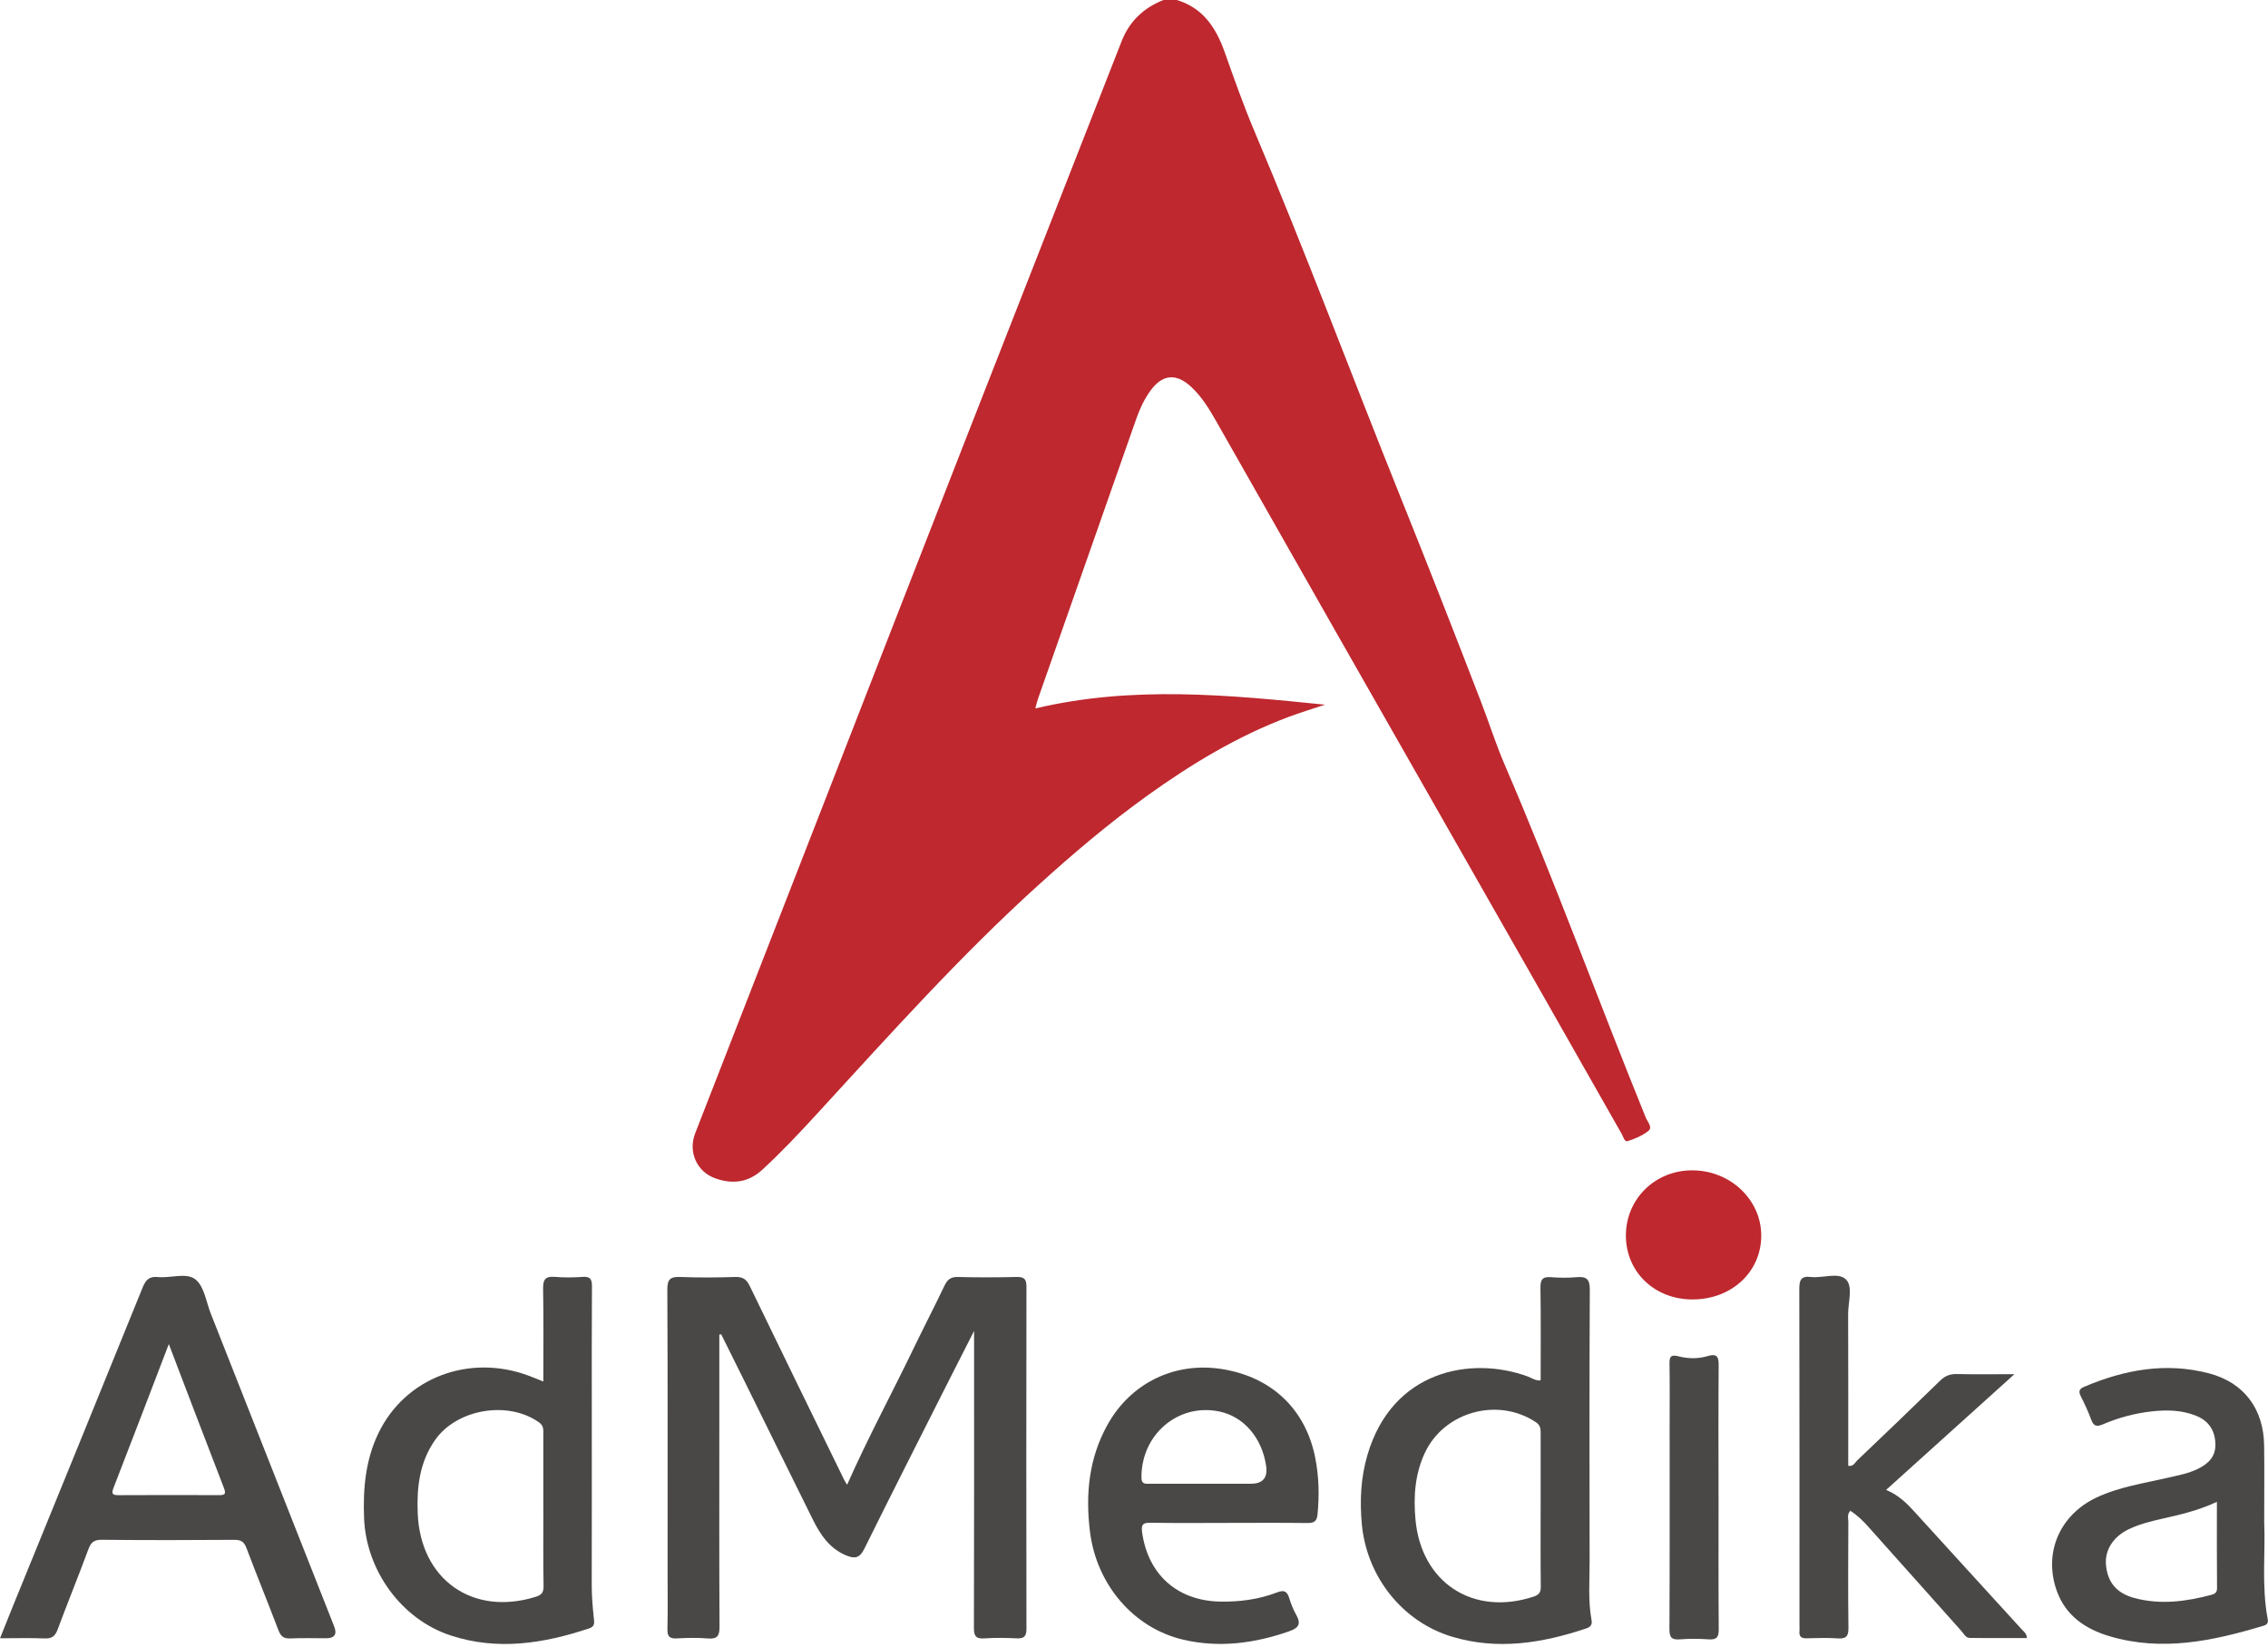 <svg width="687" height="499" viewBox="0 0 687 499" fill="none" xmlns="http://www.w3.org/2000/svg">
<path d="M356.47 0C364.45 2.42 368.37 8.46 370.99 15.86C373.85 23.92 376.7 32.01 380.03 39.88C395.49 76.42 409.35 113.61 424.15 150.41C432.46 171.07 440.58 191.8 448.59 212.58C451.03 218.91 453.1 225.47 455.75 231.63C470.96 266.95 484.08 303.1 498.55 338.7C499.06 339.96 500.67 341.55 499.33 342.64C497.55 344.09 495.26 345.04 493.04 345.76C492.09 346.07 491.72 344.43 491.25 343.61C482.33 327.96 473.46 312.27 464.55 296.62C444.56 261.5 424.54 226.39 404.55 191.27C392.48 170.06 380.44 148.83 368.39 127.61C366.27 123.88 364.03 120.22 360.87 117.26C356.25 112.94 352.04 113.39 348.38 118.51C346.53 121.1 345.22 123.97 344.17 126.95C334.24 155.22 324.32 183.51 314.4 211.79C314.11 212.61 313.93 213.47 313.61 214.66C342.94 207.69 372.1 210.54 401.34 213.52C397.64 214.76 393.9 215.88 390.26 217.25C374.75 223.08 360.72 231.59 347.33 241.22C335.81 249.51 325.03 258.67 314.52 268.19C290.63 289.83 269.19 313.83 247.44 337.53C242.11 343.34 236.71 349.09 230.89 354.44C226.66 358.33 221.9 358.85 216.79 357.08C211.07 355.1 208.38 349.04 210.57 343.41C224.53 307.55 238.51 271.7 252.48 235.85C265.73 201.83 278.95 167.79 292.24 133.79C308.04 93.37 323.93 52.98 339.73 12.55C342.12 6.43 346.41 2.38 352.42 0H356.48H356.47Z" fill="#BE282E"/>
<path d="M217.89 404.38C217.89 414.15 217.89 423.91 217.89 433.68C217.89 453.4 217.84 473.12 217.95 492.84C217.97 495.58 217.35 496.69 214.44 496.45C211.31 496.19 208.13 496.26 204.98 496.43C202.69 496.56 202.12 495.7 202.17 493.52C202.31 487.89 202.22 482.25 202.22 476.62C202.22 448 202.28 419.38 202.14 390.76C202.12 387.52 203.12 386.8 206.12 386.92C211.63 387.14 217.16 387.1 222.68 386.92C224.92 386.85 226.09 387.56 227.07 389.58C236.57 409.24 246.17 428.85 255.75 448.47C255.94 448.86 256.2 449.22 256.6 449.88C262.81 435.83 269.98 422.55 276.54 408.96C279.67 402.47 282.98 396.07 286.09 389.57C286.96 387.74 287.96 386.86 290.14 386.92C296.11 387.08 302.08 387.06 308.05 386.92C310.31 386.87 310.92 387.67 310.92 389.84C310.87 424.43 310.86 459.03 310.92 493.62C310.92 495.93 310.07 496.5 307.94 496.41C304.68 496.27 301.39 496.19 298.14 496.43C295.47 496.62 295 495.55 295.01 493.14C295.09 464.74 295.06 436.35 295.06 407.95C295.06 406.73 295.06 405.51 295.06 403.27C292.25 408.8 289.88 413.43 287.53 418.08C278.92 435.16 270.25 452.21 261.77 469.36C260.43 472.08 258.91 472.34 256.46 471.35C251.39 469.3 248.57 465.15 246.28 460.55C239.47 446.84 232.73 433.1 225.95 419.38C223.46 414.34 220.96 409.32 218.46 404.29C218.27 404.32 218.08 404.35 217.89 404.38Z" fill="#4A4847"/>
<path d="M0.01 496.39C1.45 492.79 2.72 489.58 4.02 486.39C17.09 454.31 30.2 422.24 43.2 390.12C44.14 387.8 45.22 386.67 47.82 386.94C51.7 387.34 56.5 385.44 59.28 387.72C61.88 389.85 62.45 394.47 63.85 398.02C76.32 429.61 88.77 461.2 101.22 492.79C102.167 495.183 101.353 496.383 98.78 496.39C95.17 496.39 91.56 496.27 87.96 496.44C85.9 496.54 85.02 495.75 84.31 493.88C81.16 485.58 77.79 477.37 74.66 469.06C73.95 467.17 73.02 466.55 71.02 466.57C57.61 466.66 44.2 466.69 30.79 466.55C28.4 466.53 27.52 467.4 26.75 469.48C23.75 477.6 20.48 485.61 17.46 493.72C16.72 495.7 15.78 496.53 13.58 496.44C9.22 496.26 4.84 496.39 0 496.39H0.01ZM51.14 407.24C45.47 422.03 40 436.4 34.42 450.73C33.7 452.58 33.97 453.04 35.93 453.03C46.05 452.97 56.18 452.99 66.3 453.02C67.87 453.02 68.6 452.85 67.87 450.96C62.28 436.52 56.78 422.04 51.13 407.24H51.14Z" fill="#4A4847"/>
<path d="M466.68 418.27C466.68 408.9 466.77 399.56 466.62 390.23C466.58 387.73 467.23 386.77 469.82 386.98C472.39 387.19 475.02 387.21 477.59 386.98C480.61 386.7 481.58 387.6 481.57 390.82C481.43 418.21 481.46 445.6 481.51 472.99C481.52 478.95 481.01 484.94 482.09 490.87C482.34 492.21 481.86 492.95 480.55 493.39C467.19 497.87 453.65 500.07 439.82 495.91C424.68 491.35 413.99 477.61 412.52 461.88C411.85 454.71 412.2 447.67 414.22 440.82C421.77 415.1 445.69 410.84 462.7 417.04C463.93 417.49 465.04 418.38 466.67 418.27H466.68ZM466.68 457.73C466.68 449.95 466.68 442.18 466.68 434.4C466.68 433.04 466.69 431.91 465.26 430.95C453.79 423.25 437.44 427.69 431.58 440.26C428.6 446.66 428.13 453.44 428.76 460.4C430.49 479.52 446.17 489.79 464.49 483.79C466.2 483.23 466.74 482.49 466.72 480.72C466.62 473.06 466.68 465.39 466.67 457.73H466.68Z" fill="#4A4847"/>
<path d="M164.58 418.62C164.58 408.89 164.69 399.66 164.51 390.44C164.46 387.61 165.27 386.66 168.09 386.89C170.89 387.13 173.73 387.09 176.53 386.89C178.84 386.73 179.32 387.63 179.31 389.78C179.22 402.62 179.26 415.46 179.26 428.29C179.26 445.52 179.29 462.75 179.24 479.98C179.23 483.48 179.51 486.95 179.89 490.42C180.02 491.63 180.23 492.81 178.53 493.37C164.72 497.99 150.73 500.2 136.54 495.55C121.54 490.64 110.89 475.78 110.28 459.99C109.94 451.11 110.69 442.47 114.59 434.33C122.69 417.41 142.23 410 160.43 416.94C161.67 417.41 162.9 417.92 164.59 418.6L164.58 418.62ZM164.58 457.56C164.58 449.9 164.58 442.23 164.58 434.57C164.58 433.25 164.72 432.02 163.32 431.01C153.95 424.29 138.38 426.88 131.78 436.33C127.08 443.05 126.21 450.64 126.53 458.55C127.34 478.6 143.16 489.78 162.26 483.83C164.1 483.26 164.68 482.49 164.65 480.54C164.51 472.88 164.59 465.22 164.59 457.55L164.58 457.56Z" fill="#4A4847"/>
<path d="M571.34 451.44C574.92 452.95 577.35 455.25 579.65 457.77C590.56 469.78 601.51 481.74 612.43 493.73C613.01 494.37 613.86 494.85 613.99 496.32C608.17 496.32 602.39 496.37 596.61 496.28C595.4 496.26 594.84 494.98 594.1 494.16C584.71 483.67 575.35 473.15 565.97 462.65C564.34 460.82 562.6 459.1 560.47 457.77C559.43 458.88 559.88 460.05 559.88 461.09C559.84 471.79 559.78 482.5 559.91 493.2C559.94 495.71 559.29 496.61 556.71 496.43C553.57 496.21 550.4 496.32 547.25 496.4C545.68 496.44 544.92 495.91 545.08 494.28C545.14 493.72 545.08 493.15 545.08 492.59C545.08 458.57 545.11 424.54 545.03 390.52C545.03 387.84 545.56 386.57 548.5 386.92C552.15 387.35 556.89 385.36 559.2 387.71C561.35 389.9 559.8 394.57 559.82 398.15C559.88 413.47 559.85 428.78 559.85 444.13C561.41 444.44 561.88 443.15 562.6 442.47C571 434.47 579.38 426.44 587.68 418.34C589.17 416.88 590.68 416.28 592.75 416.33C598.23 416.46 603.72 416.37 610.19 416.37C596.87 428.39 584.28 439.74 571.32 451.44H571.34Z" fill="#4A4847"/>
<path d="M372.11 461.44C364.22 461.44 356.34 461.52 348.45 461.39C346.11 461.35 345.65 462.04 345.96 464.3C347.74 477.07 356.6 485.04 369.63 485.28C375.53 485.39 381.34 484.61 386.86 482.49C389.01 481.66 389.89 482.19 390.52 484.22C391.05 485.93 391.7 487.65 392.59 489.2C394.12 491.89 393.55 493.21 390.55 494.26C380.02 497.94 369.29 499.37 358.38 496.81C343.32 493.28 332.16 480.09 330.17 464.15C328.76 452.83 329.81 441.91 335.44 431.75C342.49 419.04 355.79 412.56 370.12 414.82C385.22 417.2 395.51 427.01 398.41 441.75C399.53 447.43 399.65 453.13 399.09 458.88C398.89 460.92 398.07 461.49 396.1 461.47C388.1 461.37 380.1 461.43 372.1 461.43L372.11 461.44ZM364.67 449.57C369.4 449.57 374.13 449.57 378.87 449.57C382.477 449.57 384.03 447.797 383.53 444.25C382.32 435.69 376.77 429.21 369.32 427.67C356.86 425.09 345.65 434.68 345.76 447.72C345.78 449.68 346.81 449.59 348.11 449.58C353.63 449.57 359.15 449.58 364.67 449.58V449.57Z" fill="#4A4847"/>
<path d="M685.85 461.32C686.26 470.14 685 480.42 686.91 490.59C687.12 491.7 686.74 492.26 685.69 492.58C670.35 497.2 654.89 500.51 638.96 495.76C631.66 493.58 625.67 489.53 622.99 481.94C618.95 470.51 623.9 459.03 635 453.77C641.89 450.51 649.38 449.45 656.7 447.74C659.76 447.03 662.87 446.48 665.72 445.08C668.94 443.5 671.25 441.36 671.06 437.3C670.87 433.22 668.92 430.48 665.25 428.99C660.86 427.2 656.23 427.14 651.6 427.67C646.53 428.25 641.64 429.58 636.96 431.58C635.07 432.39 634.17 432.11 633.45 430.15C632.56 427.73 631.46 425.37 630.29 423.06C629.56 421.62 629.79 420.84 631.28 420.21C643.48 415.01 656.05 412.7 669.12 416.12C679.7 418.89 685.67 426.87 685.83 437.93C685.93 445.25 685.85 452.58 685.85 461.31V461.32ZM671.52 455.06C665.75 457.74 660.28 458.97 654.81 460.2C651.41 460.97 648.03 461.83 644.86 463.33C640.09 465.6 637.49 469.73 637.93 474.25C638.44 479.48 641.14 482.75 646.55 484.2C654.39 486.3 662.15 485.28 669.85 483.23C670.85 482.96 671.58 482.58 671.56 481.2C671.48 472.67 671.52 464.14 671.52 455.05V455.06Z" fill="#4A4847"/>
<path d="M520.57 453.48C520.57 466.88 520.52 480.28 520.62 493.69C520.64 496.04 520.01 496.88 517.62 496.72C514.71 496.52 511.75 496.49 508.84 496.72C506.26 496.93 505.68 496.05 505.69 493.54C505.8 473.04 505.75 452.55 505.75 432.05C505.75 425.74 505.81 419.44 505.71 413.13C505.67 410.96 506.23 410.39 508.43 410.96C511.28 411.69 514.32 411.76 517.13 410.92C520.33 409.95 520.62 411.27 520.6 413.96C520.5 427.14 520.55 440.31 520.56 453.49L520.57 453.48Z" fill="#4A4847"/>
<path d="M512.79 393.73C501.23 393.79 492.48 385.42 492.5 374.33C492.53 363.23 501.38 354.57 512.66 354.61C524.09 354.65 533.42 363.44 533.5 374.25C533.58 385.26 524.64 393.67 512.79 393.73Z" fill="#BE282E"/>
</svg>
